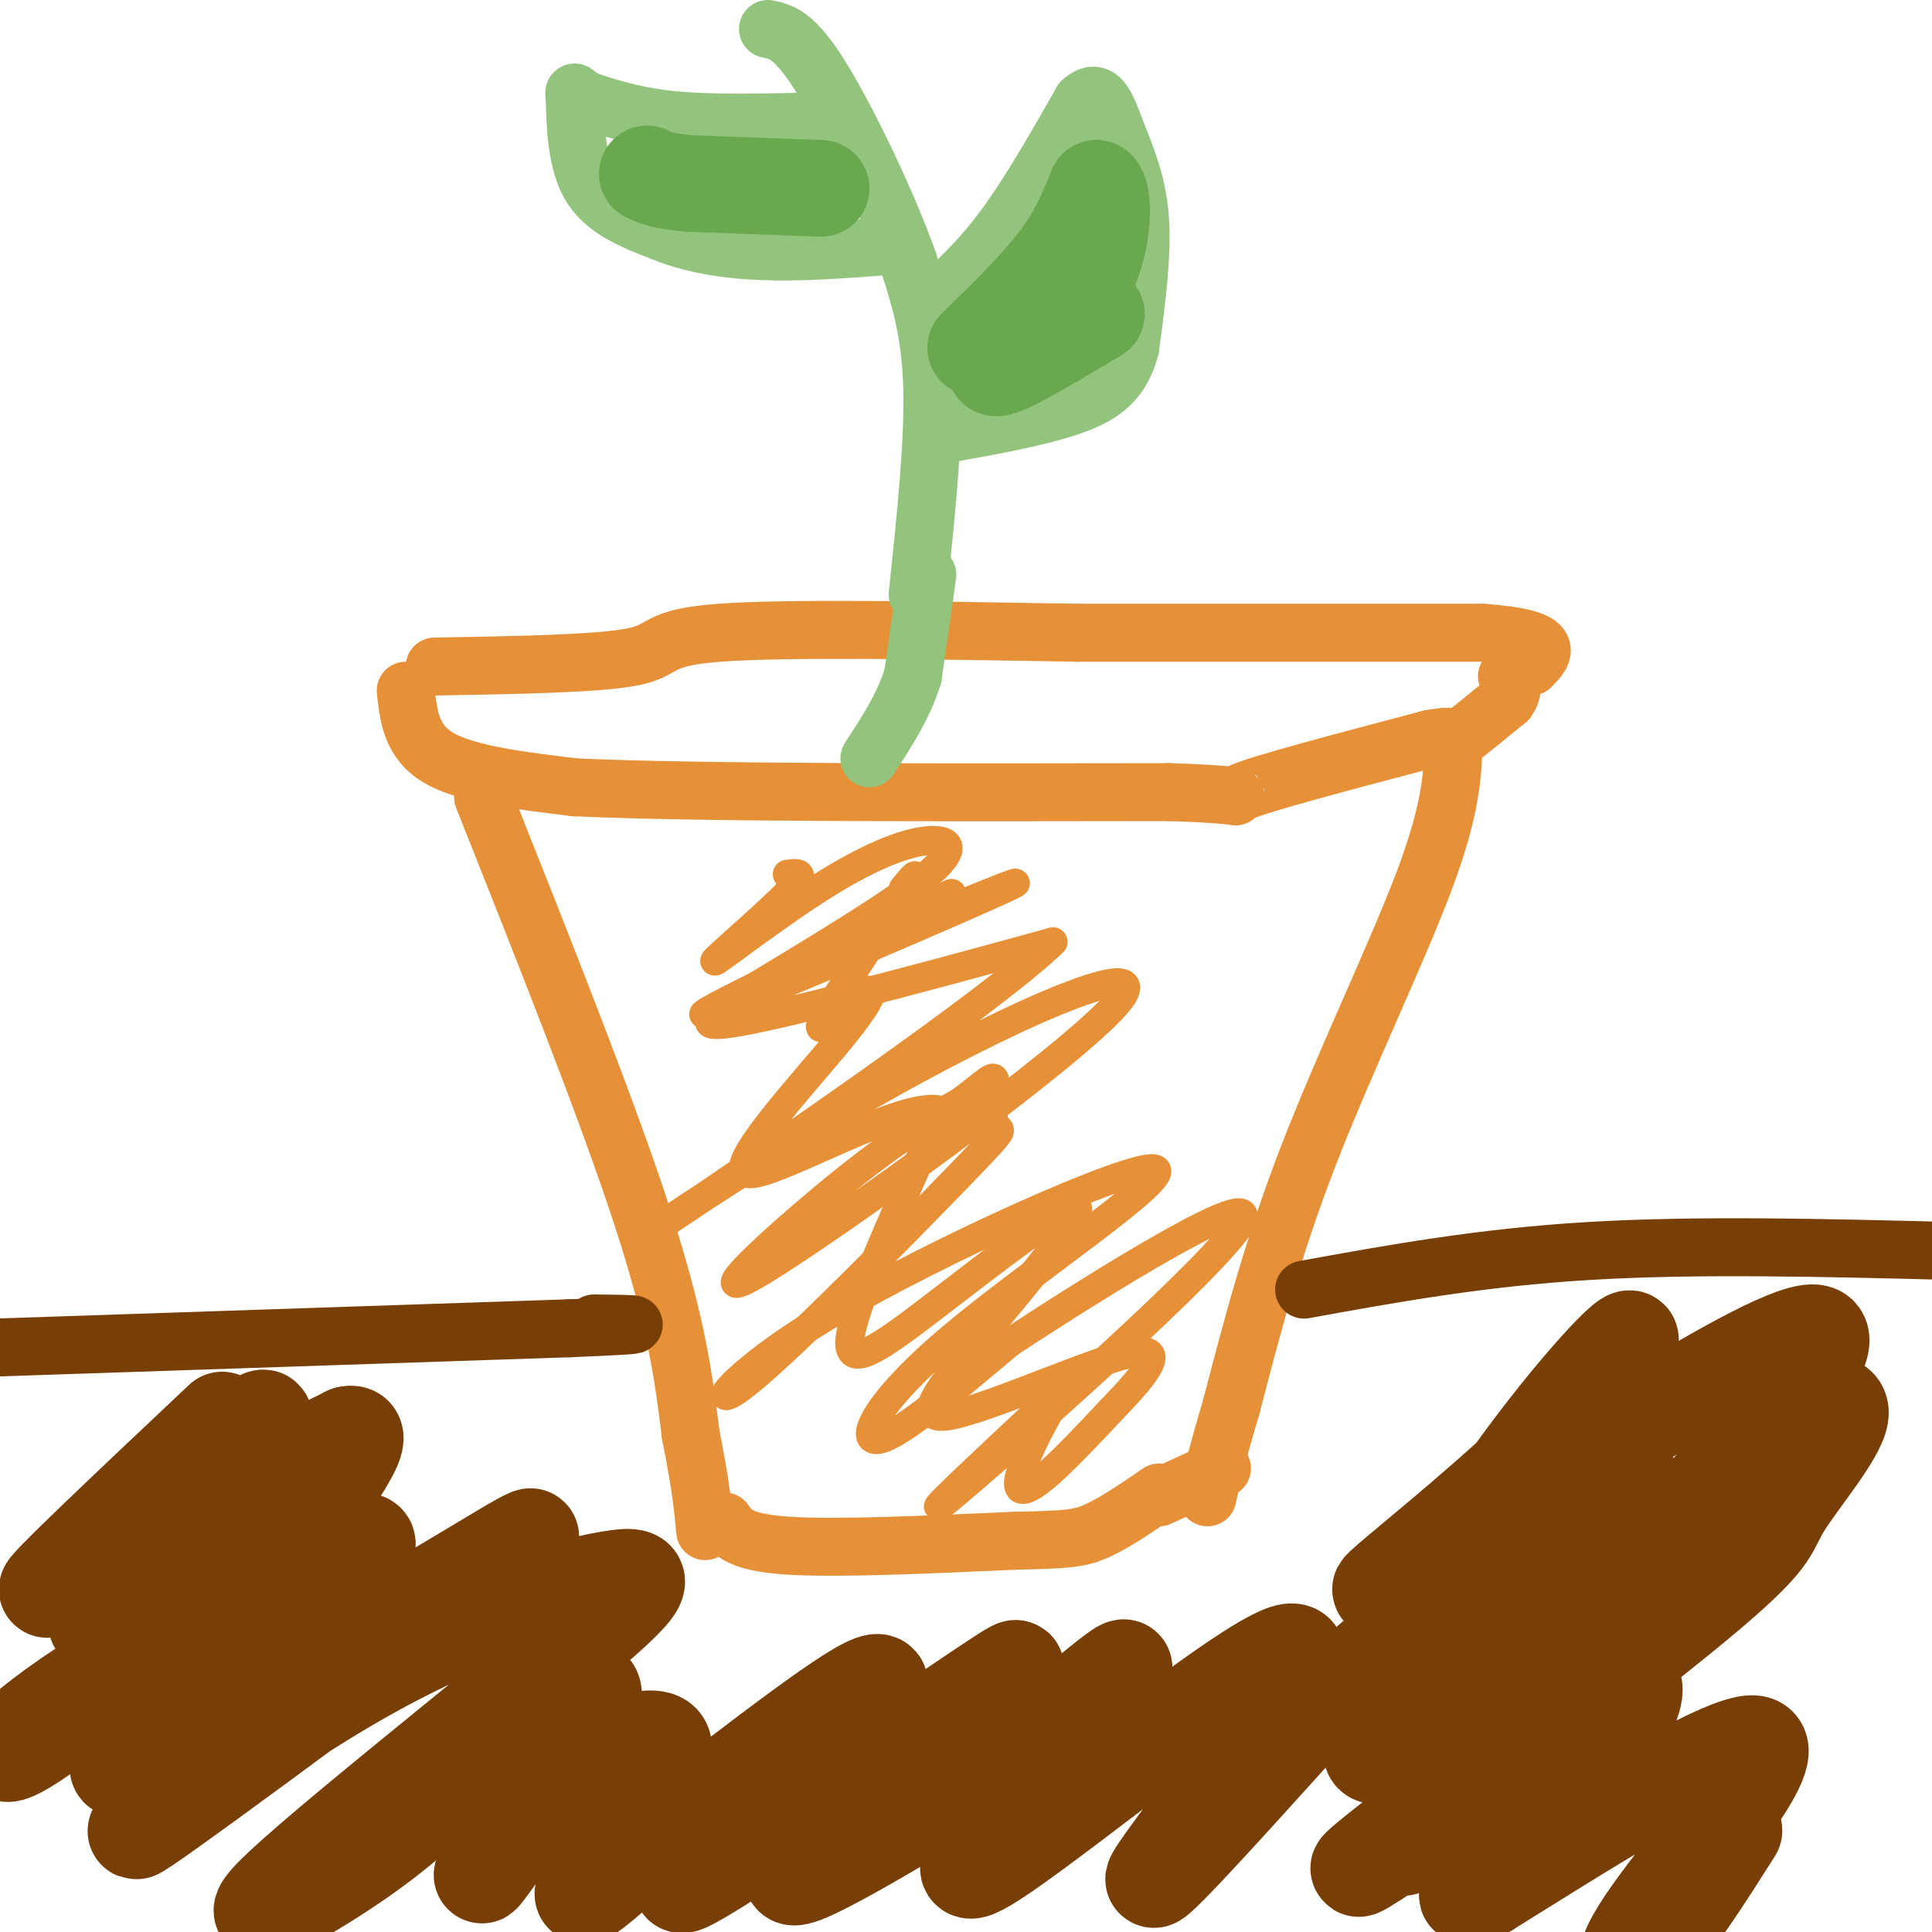 <svg viewBox='0 0 400 400' version='1.1' xmlns='http://www.w3.org/2000/svg' xmlns:xlink='http://www.w3.org/1999/xlink'><g fill='none' stroke='#e69138' stroke-width='12' stroke-linecap='round' stroke-linejoin='round'><path d='M100,165c12.917,32.500 25.833,65.000 33,87c7.167,22.000 8.583,33.500 10,45'/><path d='M143,297c2.167,10.833 2.583,15.417 3,20'/><path d='M301,153c-0.222,7.067 -0.444,14.133 -6,29c-5.556,14.867 -16.444,37.533 -24,57c-7.556,19.467 -11.778,35.733 -16,52'/><path d='M255,291c-3.500,11.833 -4.250,15.417 -5,19'/><path d='M150,315c1.500,2.167 3.000,4.333 13,5c10.000,0.667 28.500,-0.167 47,-1'/><path d='M210,319c10.511,-0.244 13.289,-0.356 17,-2c3.711,-1.644 8.356,-4.822 13,-8'/><path d='M240,310c0.000,0.000 13.000,-6.000 13,-6'/><path d='M84,143c0.583,5.333 1.167,10.667 7,14c5.833,3.333 16.917,4.667 28,6'/><path d='M119,163c25.167,1.167 74.083,1.083 123,1'/><path d='M242,164c20.733,0.644 11.067,1.756 15,0c3.933,-1.756 21.467,-6.378 39,-11'/><path d='M296,153c6.956,-1.356 4.844,0.756 6,0c1.156,-0.756 5.578,-4.378 10,-8'/><path d='M312,145c1.667,-2.167 0.833,-3.583 0,-5'/><path d='M90,138c16.956,-0.289 33.911,-0.578 41,-2c7.089,-1.422 4.311,-3.978 18,-5c13.689,-1.022 43.844,-0.511 74,0'/><path d='M223,131c26.333,0.000 55.167,0.000 84,0'/><path d='M307,131c15.667,1.167 12.833,4.083 10,7'/></g>
<g fill='none' stroke='#e69138' stroke-width='6' stroke-linecap='round' stroke-linejoin='round'><path d='M163,181c2.232,-0.300 4.464,-0.600 0,4c-4.464,4.600 -15.624,14.098 -15,14c0.624,-0.098 13.032,-9.794 23,-16c9.968,-6.206 17.497,-8.921 22,-9c4.503,-0.079 5.982,2.479 -6,11c-11.982,8.521 -37.423,23.006 -38,24c-0.577,0.994 23.712,-11.503 48,-24'/><path d='M197,185c-9.003,3.988 -55.509,25.958 -51,25c4.509,-0.958 60.033,-24.844 64,-27c3.967,-2.156 -43.624,17.420 -58,25c-14.376,7.580 4.464,3.166 21,-1c16.536,-4.166 30.768,-8.083 45,-12'/><path d='M218,195c-12.072,11.951 -64.753,47.829 -77,56c-12.247,8.171 15.939,-11.366 44,-27c28.061,-15.634 55.996,-27.366 46,-16c-9.996,11.366 -57.922,45.829 -73,55c-15.078,9.171 2.692,-6.951 15,-17c12.308,-10.049 19.154,-14.024 26,-18'/><path d='M199,228c5.681,-4.266 6.885,-5.931 7,-4c0.115,1.931 -0.858,7.460 0,9c0.858,1.540 3.548,-0.908 -7,10c-10.548,10.908 -34.335,35.171 -44,43c-9.665,7.829 -5.209,-0.775 17,-14c22.209,-13.225 62.169,-31.071 67,-30c4.831,1.071 -25.469,21.057 -42,35c-16.531,13.943 -19.295,21.841 -15,21c4.295,-0.841 15.647,-10.420 27,-20'/><path d='M209,278c18.863,-12.390 52.522,-33.365 48,-25c-4.522,8.365 -47.224,46.069 -59,56c-11.776,9.931 7.375,-7.911 16,-16c8.625,-8.089 6.724,-6.426 4,-2c-2.724,4.426 -6.272,11.615 -7,15c-0.728,3.385 1.363,2.967 5,0c3.637,-2.967 8.818,-8.484 14,-14'/><path d='M230,292c5.588,-5.797 12.557,-13.290 5,-12c-7.557,1.290 -29.642,11.361 -38,13c-8.358,1.639 -2.991,-5.155 6,-16c8.991,-10.845 21.606,-25.742 20,-27c-1.606,-1.258 -17.432,11.123 -29,20c-11.568,8.877 -18.876,14.251 -18,7c0.876,-7.251 9.938,-27.125 19,-47'/><path d='M195,230c-7.159,-2.823 -34.556,13.619 -40,13c-5.444,-0.619 11.067,-18.300 19,-28c7.933,-9.700 7.290,-11.419 4,-9c-3.290,2.419 -9.226,8.977 -8,6c1.226,-2.977 9.613,-15.488 18,-28'/><path d='M188,184c2.833,-4.667 0.917,-2.333 -1,0'/></g>
<g fill='none' stroke='#93c47d' stroke-width='12' stroke-linecap='round' stroke-linejoin='round'><path d='M190,123c1.667,-15.750 3.333,-31.500 3,-43c-0.333,-11.500 -2.667,-18.750 -5,-26'/><path d='M188,54c-4.289,-12.044 -12.511,-29.156 -18,-38c-5.489,-8.844 -8.244,-9.422 -11,-10'/><path d='M193,63c4.917,-4.500 9.833,-9.000 15,-16c5.167,-7.000 10.583,-16.500 16,-26'/><path d='M224,21c3.738,-3.417 5.083,1.042 7,6c1.917,4.958 4.405,10.417 5,18c0.595,7.583 -0.702,17.292 -2,27'/><path d='M234,72c-1.778,6.600 -5.222,9.600 -12,12c-6.778,2.400 -16.889,4.200 -27,6'/><path d='M173,25c-11.750,0.333 -23.500,0.667 -32,0c-8.500,-0.667 -13.750,-2.333 -19,-4'/><path d='M122,21c-3.619,-1.512 -3.167,-3.292 -3,0c0.167,3.292 0.048,11.655 3,17c2.952,5.345 8.976,7.673 15,10'/><path d='M137,48c5.889,2.489 13.111,3.711 21,4c7.889,0.289 16.444,-0.356 25,-1'/></g>
<g fill='none' stroke='#783f04' stroke-width='12' stroke-linecap='round' stroke-linejoin='round'><path d='M-1,279c0.000,0.000 119.000,-4.000 119,-4'/><path d='M118,275c20.667,-0.833 12.833,-0.917 5,-1'/><path d='M270,267c18.333,-3.333 36.667,-6.667 59,-8c22.333,-1.333 48.667,-0.667 75,0'/><path d='M404,259c12.833,0.000 7.417,0.000 2,0'/></g>
<g fill='none' stroke='#783f04' stroke-width='20' stroke-linecap='round' stroke-linejoin='round'><path d='M46,294c-19.326,18.224 -38.653,36.449 -36,35c2.653,-1.449 27.285,-22.571 38,-31c10.715,-8.429 7.511,-4.167 -2,7c-9.511,11.167 -25.330,29.237 -26,31c-0.670,1.763 13.809,-12.782 25,-22c11.191,-9.218 19.096,-13.109 27,-17'/><path d='M72,297c3.780,-0.946 -0.270,5.188 -2,8c-1.730,2.812 -1.142,2.301 -13,13c-11.858,10.699 -36.164,32.607 -48,41c-11.836,8.393 -11.204,3.270 9,-10c20.204,-13.270 59.978,-34.688 58,-29c-1.978,5.688 -45.708,38.482 -51,45c-5.292,6.518 27.854,-13.241 61,-33'/><path d='M86,332c18.195,-10.589 33.183,-20.562 17,-8c-16.183,12.562 -63.537,47.658 -73,54c-9.463,6.342 18.963,-16.069 43,-30c24.037,-13.931 43.684,-19.382 53,-21c9.316,-1.618 8.301,0.597 -9,15c-17.301,14.403 -50.889,40.993 -60,50c-9.111,9.007 6.254,0.431 17,-7c10.746,-7.431 16.873,-13.715 23,-20'/><path d='M97,365c8.189,-6.578 17.162,-13.022 22,-15c4.838,-1.978 5.540,0.509 0,10c-5.540,9.491 -17.324,25.986 -19,28c-1.676,2.014 6.755,-10.452 15,-18c8.245,-7.548 16.303,-10.178 20,-10c3.697,0.178 3.034,3.163 -1,10c-4.034,6.837 -11.438,17.525 -13,21c-1.562,3.475 2.719,-0.262 7,-4'/><path d='M128,387c11.644,-8.918 37.254,-29.214 48,-36c10.746,-6.786 6.627,-0.061 -6,12c-12.627,12.061 -33.762,29.458 -28,27c5.762,-2.458 38.421,-24.772 55,-36c16.579,-11.228 17.079,-11.369 5,-1c-12.079,10.369 -36.737,31.248 -38,35c-1.263,3.752 20.868,-9.624 43,-23'/><path d='M207,365c15.044,-10.725 31.156,-26.037 24,-17c-7.156,9.037 -37.578,42.422 -29,39c8.578,-3.422 56.156,-43.652 65,-45c8.844,-1.348 -21.044,36.186 -27,45c-5.956,8.814 12.022,-11.093 30,-31'/><path d='M270,356c19.968,-17.859 54.888,-47.006 64,-52c9.112,-4.994 -7.584,14.164 -22,31c-14.416,16.836 -26.553,31.349 -28,28c-1.447,-3.349 7.797,-24.560 20,-44c12.203,-19.440 27.364,-37.108 32,-41c4.636,-3.892 -1.252,5.990 -13,18c-11.748,12.010 -29.357,26.146 -35,31c-5.643,4.854 0.678,0.427 7,-4'/><path d='M295,323c21.952,-14.573 73.333,-49.007 81,-47c7.667,2.007 -28.378,40.453 -37,49c-8.622,8.547 10.180,-12.805 23,-24c12.820,-11.195 19.659,-12.235 19,-8c-0.659,4.235 -8.816,13.743 -12,19c-3.184,5.257 -1.396,6.261 -18,20c-16.604,13.739 -51.601,40.211 -64,50c-12.399,9.789 -2.199,2.894 8,-4'/><path d='M295,378c13.923,-13.292 44.731,-44.520 58,-57c13.269,-12.480 9.000,-6.210 2,2c-7.000,8.210 -16.732,18.360 -32,32c-15.268,13.640 -36.072,30.771 -32,27c4.072,-3.771 33.019,-28.444 43,-33c9.981,-4.556 0.995,11.004 -8,22c-8.995,10.996 -17.999,17.427 -21,20c-3.001,2.573 -0.001,1.286 3,0'/><path d='M308,391c14.139,-8.727 47.986,-30.545 55,-30c7.014,0.545 -12.804,23.455 -21,35c-8.196,11.545 -4.770,11.727 0,7c4.770,-4.727 10.885,-14.364 17,-24'/></g>
<g fill='none' stroke='#6aa84f' stroke-width='20' stroke-linecap='round' stroke-linejoin='round'><path d='M170,39c0.000,0.000 -27.000,-1.000 -27,-1'/><path d='M143,38c-6.000,-0.500 -7.500,-1.250 -9,-2'/><path d='M202,72c6.417,-6.250 12.833,-12.500 17,-18c4.167,-5.500 6.083,-10.250 8,-15'/><path d='M227,39c1.644,0.822 1.756,10.378 -2,18c-3.756,7.622 -11.378,13.311 -19,19'/><path d='M206,76c0.333,1.333 10.667,-4.833 21,-11'/></g>
<g fill='none' stroke='#93c47d' stroke-width='12' stroke-linecap='round' stroke-linejoin='round'><path d='M192,119c0.000,0.000 -3.000,21.000 -3,21'/><path d='M189,140c-2.000,6.333 -5.500,11.667 -9,17'/></g>
</svg>